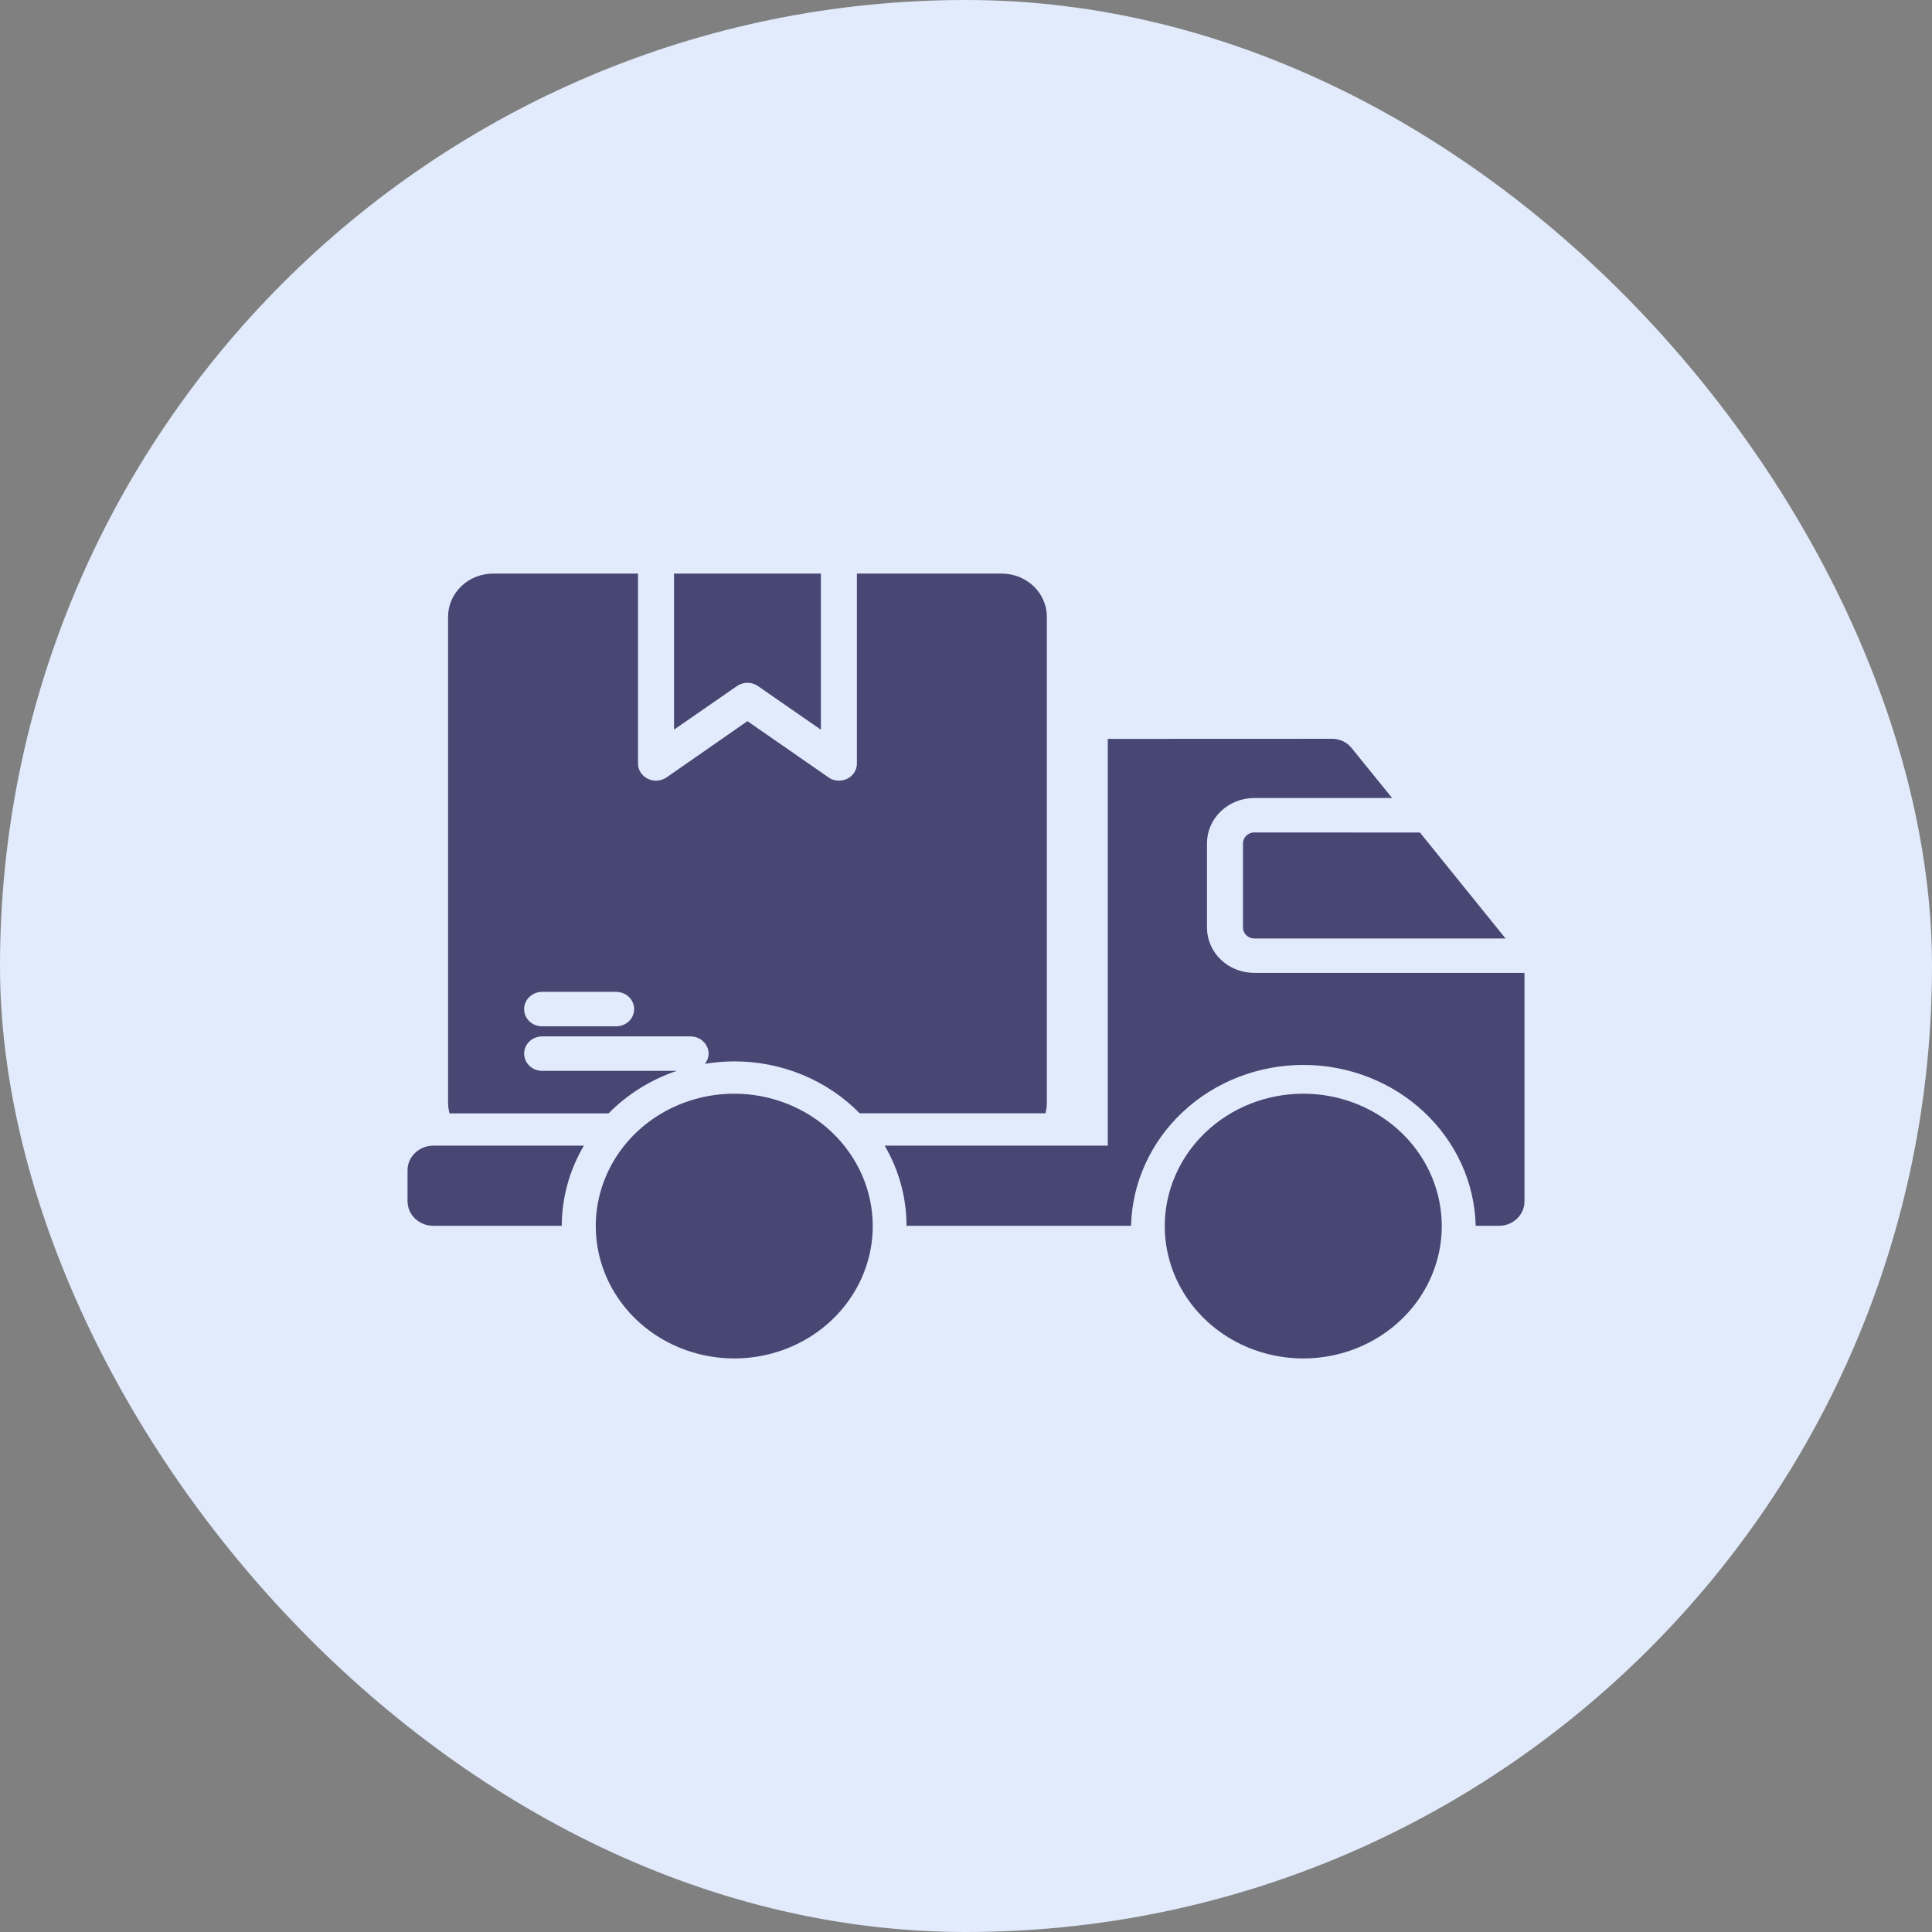 <?xml version="1.0" encoding="UTF-8"?> <svg xmlns="http://www.w3.org/2000/svg" width="64" height="64" viewBox="0 0 64 64" fill="none"><rect x="0" y="0" width="64" height="64" fill="#808080" stroke="none"/><rect width="64" height="64" rx="32" fill="#E2EBFC"></rect><path fill-rule="evenodd" clip-rule="evenodd" d="M14.354 37.951H19.342C18.863 38.762 18.611 39.676 18.609 40.607H14.354C14.129 40.607 13.912 40.522 13.752 40.37C13.592 40.218 13.502 40.011 13.5 39.796V38.763C13.501 38.547 13.592 38.341 13.752 38.189C13.912 38.037 14.129 37.951 14.354 37.951ZM16.336 19H21.135V25.289C21.134 25.394 21.165 25.498 21.222 25.588C21.28 25.678 21.362 25.751 21.46 25.799C21.559 25.846 21.669 25.867 21.779 25.859C21.889 25.85 21.994 25.813 22.084 25.75L24.76 23.889L27.419 25.733C27.524 25.816 27.657 25.861 27.794 25.86C27.873 25.86 27.95 25.845 28.022 25.816C28.094 25.787 28.16 25.745 28.215 25.692C28.27 25.639 28.313 25.576 28.342 25.507C28.372 25.438 28.387 25.364 28.386 25.289V19H33.185C33.579 19.001 33.957 19.151 34.237 19.416C34.517 19.683 34.675 20.043 34.678 20.42V36.531C34.677 36.648 34.661 36.766 34.631 36.88H28.479C27.946 36.336 27.302 35.902 26.586 35.606C25.87 35.31 25.098 35.158 24.319 35.159C23.994 35.16 23.671 35.188 23.352 35.241C23.43 35.144 23.473 35.025 23.474 34.903C23.473 34.751 23.409 34.606 23.296 34.499C23.184 34.392 23.032 34.332 22.873 34.332H17.942C17.787 34.337 17.639 34.399 17.531 34.505C17.423 34.612 17.363 34.754 17.363 34.903C17.363 35.051 17.423 35.194 17.531 35.3C17.639 35.407 17.787 35.468 17.942 35.473H22.422C21.561 35.763 20.784 36.247 20.159 36.883H14.89C14.86 36.769 14.844 36.652 14.843 36.534V20.42C14.846 20.043 15.004 19.683 15.284 19.416C15.564 19.151 15.941 19.001 16.336 19ZM17.941 33.999H20.392C20.472 34.001 20.551 33.988 20.626 33.96C20.7 33.933 20.768 33.891 20.826 33.838C20.883 33.785 20.929 33.721 20.96 33.651C20.991 33.58 21.007 33.505 21.007 33.428C21.007 33.352 20.991 33.276 20.96 33.206C20.929 33.135 20.883 33.072 20.826 33.018C20.768 32.965 20.7 32.923 20.626 32.896C20.551 32.868 20.472 32.855 20.392 32.857H17.941C17.786 32.862 17.639 32.924 17.53 33.03C17.422 33.137 17.362 33.28 17.362 33.428C17.362 33.577 17.422 33.719 17.53 33.826C17.639 33.932 17.786 33.995 17.941 33.999ZM22.328 19V24.17L24.404 22.733C24.505 22.66 24.628 22.619 24.755 22.618C24.882 22.617 25.006 22.655 25.108 22.727L27.193 24.172V19H22.328ZM43.176 36.23C44.084 36.231 44.97 36.489 45.724 36.971C46.478 37.453 47.066 38.138 47.412 38.94C47.759 39.741 47.849 40.623 47.672 41.473C47.494 42.323 47.057 43.104 46.415 43.717C45.773 44.33 44.956 44.747 44.066 44.916C43.176 45.085 42.254 44.998 41.416 44.666C40.578 44.334 39.861 43.772 39.357 43.051C38.853 42.33 38.584 41.482 38.584 40.615C38.585 39.452 39.07 38.336 39.931 37.514C40.792 36.691 41.959 36.23 43.176 36.23ZM24.319 36.23C23.411 36.231 22.525 36.489 21.771 36.971C21.017 37.453 20.43 38.139 20.083 38.94C19.737 39.741 19.647 40.623 19.824 41.473C20.002 42.324 20.439 43.104 21.081 43.717C21.723 44.33 22.54 44.747 23.43 44.916C24.32 45.085 25.242 44.998 26.08 44.666C26.918 44.334 27.634 43.772 28.138 43.051C28.642 42.33 28.911 41.482 28.911 40.615C28.91 39.451 28.426 38.336 27.565 37.514C26.703 36.691 25.536 36.23 24.319 36.23ZM36.697 24.477V37.951H29.306C29.781 38.762 30.03 39.677 30.029 40.607H37.467C37.502 39.182 38.119 37.827 39.186 36.831C40.252 35.834 41.685 35.277 43.176 35.277C44.667 35.277 46.099 35.834 47.166 36.831C48.233 37.827 48.85 39.182 48.885 40.607H49.655C49.766 40.607 49.876 40.586 49.979 40.545C50.082 40.504 50.175 40.444 50.254 40.369C50.332 40.294 50.394 40.204 50.436 40.106C50.479 40.007 50.5 39.902 50.5 39.796V32.228H41.542C41.129 32.226 40.733 32.069 40.441 31.789C40.15 31.51 39.985 31.131 39.983 30.736V27.93C39.984 27.534 40.149 27.155 40.441 26.875C40.733 26.596 41.129 26.437 41.542 26.435H46.116L44.782 24.79C44.706 24.69 44.605 24.609 44.489 24.554C44.373 24.499 44.245 24.472 44.115 24.474L36.697 24.477ZM47.037 27.578L49.873 31.088H41.542C41.446 31.087 41.355 31.049 41.288 30.984C41.218 30.919 41.178 30.829 41.176 30.735V27.93C41.177 27.836 41.218 27.746 41.288 27.68C41.355 27.615 41.446 27.578 41.542 27.576L47.037 27.578Z" fill="#151147" fill-opacity="0.75"></path></svg> 